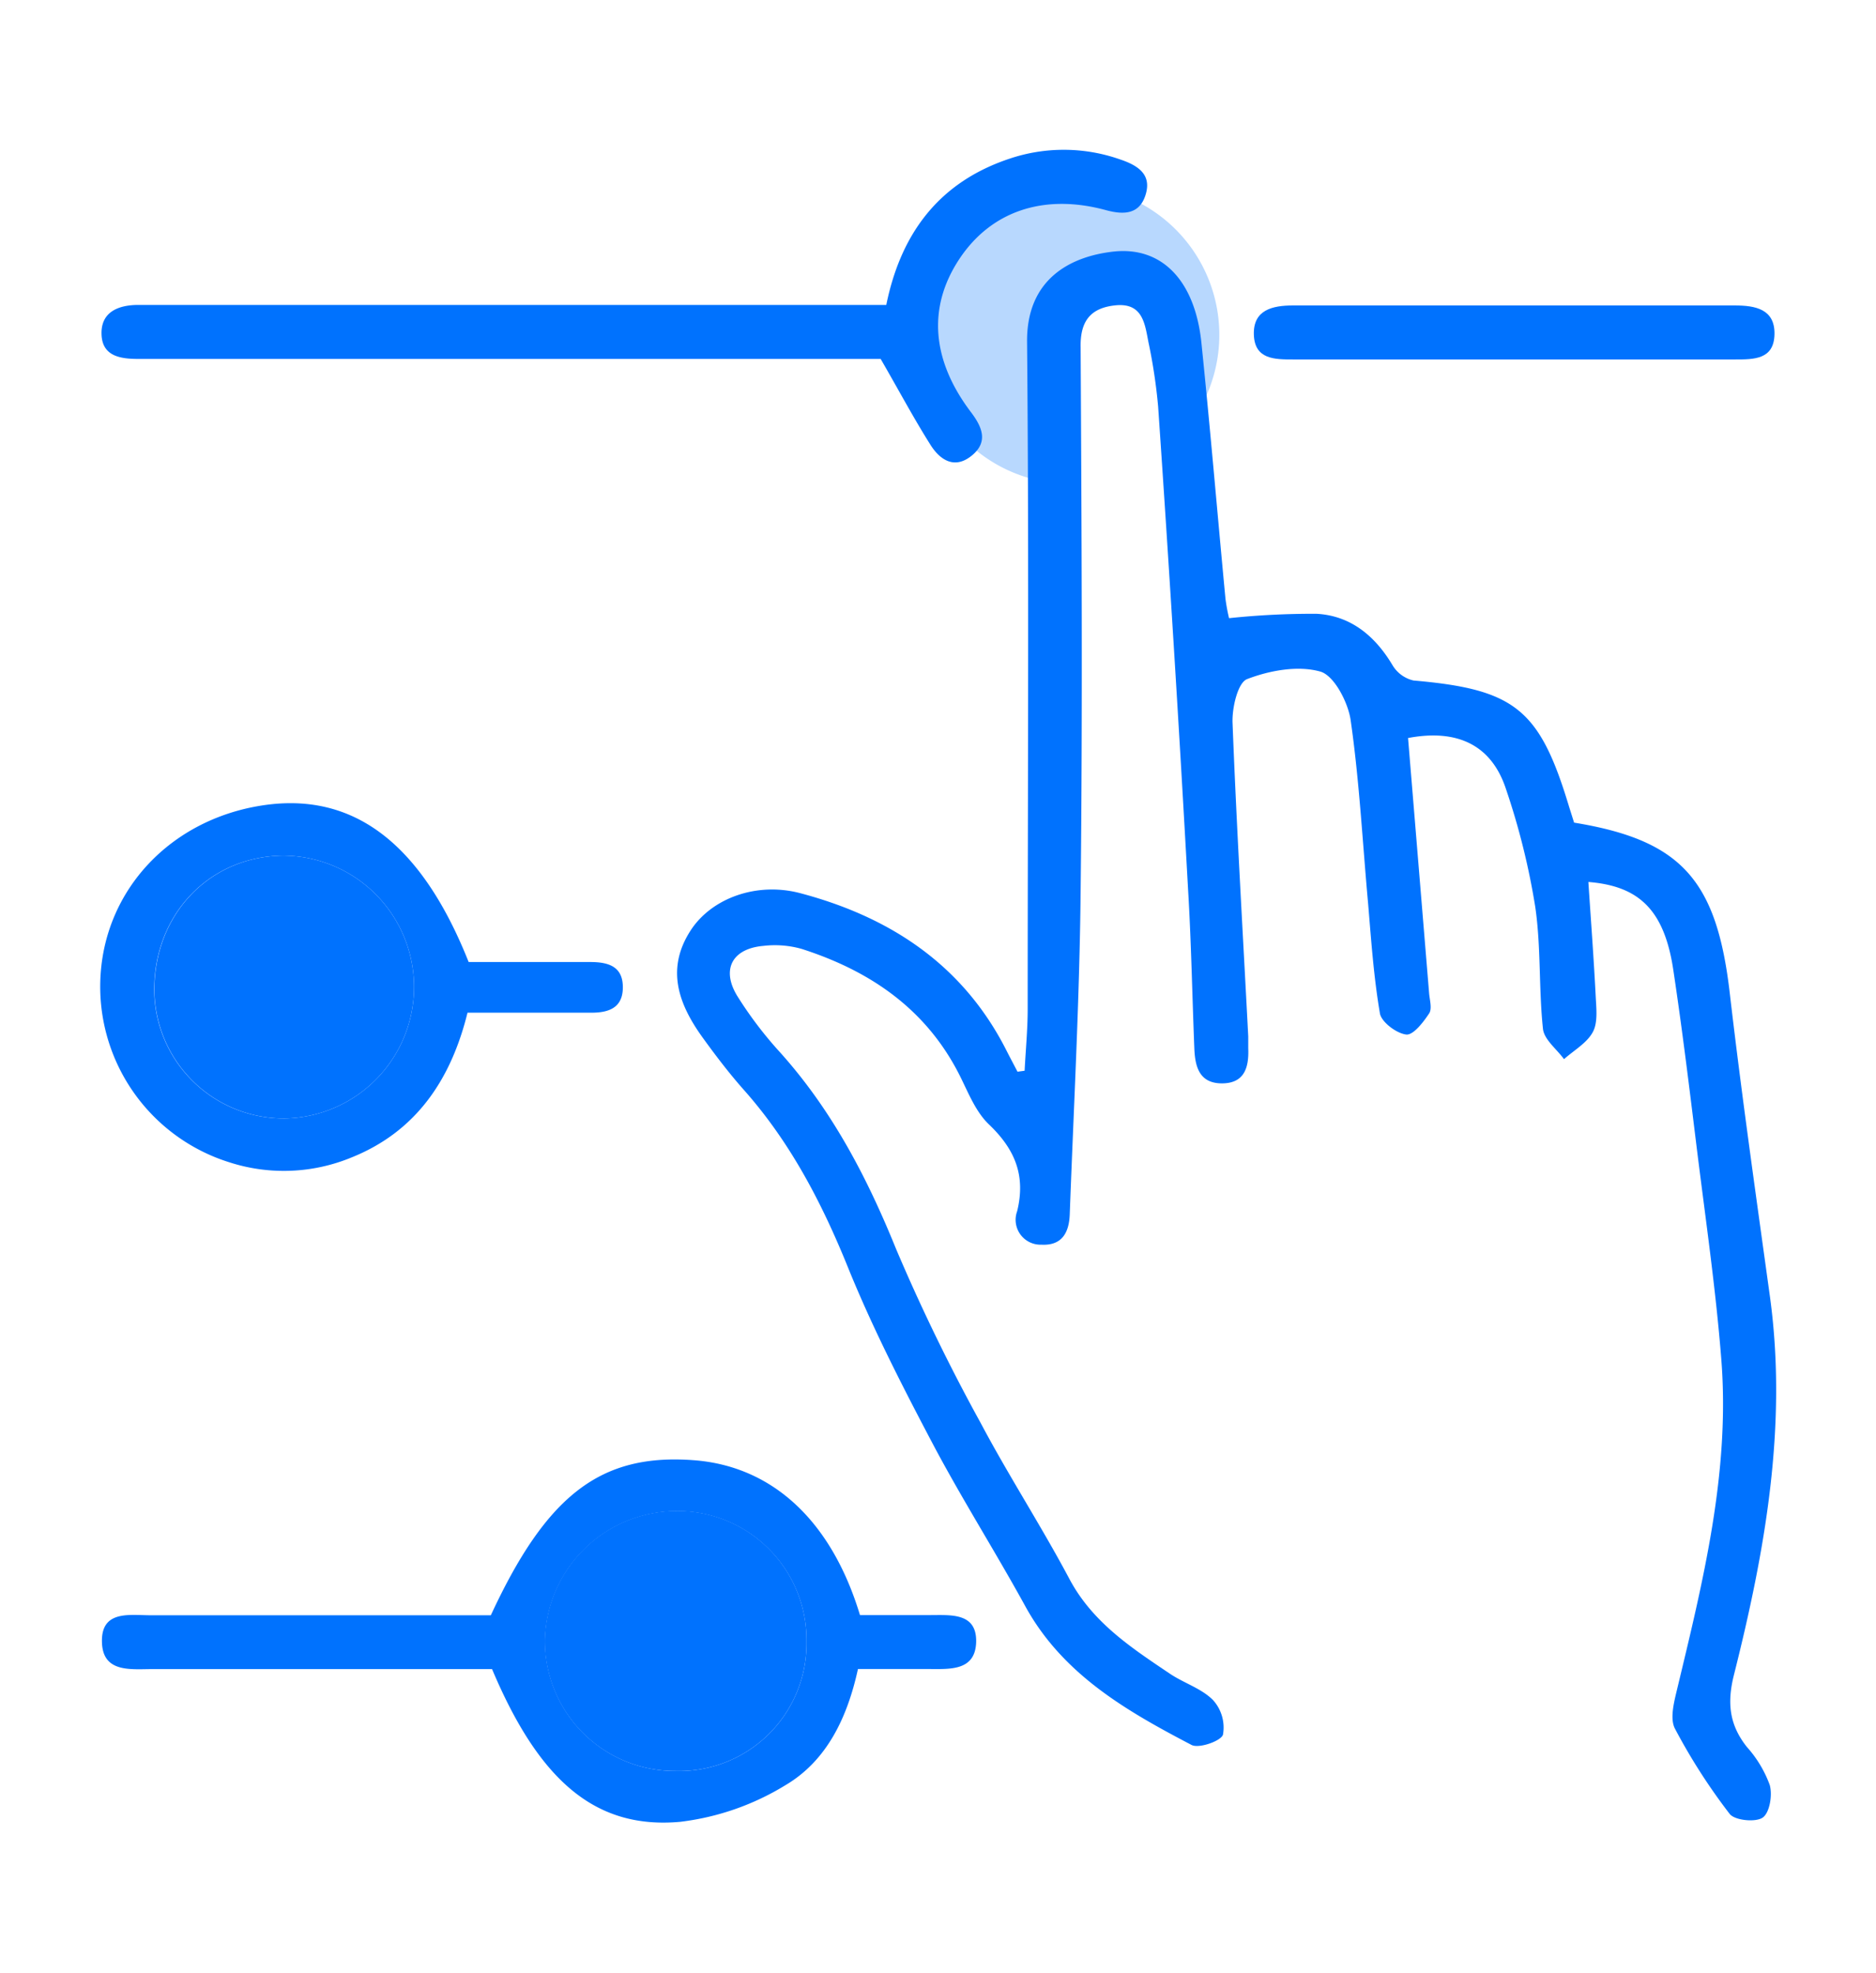 <svg id="Layer_1" data-name="Layer 1" xmlns="http://www.w3.org/2000/svg" width="214" height="225" viewBox="0 0 214 225"><defs><style>.cls-1{fill:#b8d8fe;}.cls-2{fill:#0072fe;}</style></defs><path class="cls-1" d="M119.54,47.16l1.28-10.57,4.18-4h5.86l3.66,2.24V45.24l.61,3.86A17,17,0,1,0,119.54,55Z"/><path class="cls-2" d="M116.88,122.13c.12-2.35.35-4.71.35-7.06,0-25.35.16-50.71-.07-76.06-.07-7.18,4.94-9.76,9.83-10.31,5.59-.63,9.34,3.36,10.06,10.42,1,9.71,1.82,19.44,2.74,29.16a21.37,21.37,0,0,0,.41,2.23,90.91,90.91,0,0,1,10-.5c3.88.22,6.65,2.52,8.64,5.85a3.77,3.77,0,0,0,2.41,1.76c11.55,1,14.37,3.27,17.71,14.3.2.65.41,1.29.6,1.91,12.24,2,16.25,6.55,17.75,19.37,1.35,11.6,3,23.17,4.6,34.75,2,14.69-.57,29-4.12,43.11-.8,3.19-.51,5.69,1.48,8.2a13.34,13.34,0,0,1,2.61,4.34c.32,1.14,0,3.16-.81,3.72s-3.18.32-3.76-.42a67.78,67.78,0,0,1-6.24-9.72c-.58-1.09-.15-2.87.18-4.25,3-12.48,6.13-25,5.1-37.93-.63-8-1.8-16-2.79-24-.83-6.75-1.65-13.5-2.66-20.22-1-6.89-3.84-9.72-9.71-10.18.29,4.38.62,8.75.84,13.13.07,1.35.25,2.93-.34,4-.68,1.25-2.15,2.07-3.28,3.08-.83-1.15-2.27-2.23-2.4-3.46-.49-4.61-.21-9.33-.88-13.91A81.78,81.78,0,0,0,171.79,90c-1.64-5-5.52-6.89-11.17-5.82q1.2,14.52,2.4,29.08c.06.79.37,1.8,0,2.34-.66,1-1.8,2.48-2.6,2.4-1.1-.12-2.78-1.38-3-2.36-.71-4.13-1-8.33-1.35-12.51-.64-7-1-14.06-2-21-.29-2-1.87-5.08-3.46-5.53-2.55-.72-5.78-.13-8.35.86-1.07.41-1.73,3.3-1.66,5,.46,11.92,1.17,23.83,1.79,35.75,0,.45,0,.91,0,1.36.09,2.15-.41,4-3,4s-3.07-1.92-3.15-4c-.24-6-.35-12.05-.71-18.06Q134,73.9,132.11,46.36A62.18,62.18,0,0,0,131,39c-.41-2.12-.67-4.5-3.79-4.17-2.83.3-4,1.82-3.94,4.78.11,20.69.23,41.38,0,62.07-.12,12.27-.79,24.54-1.24,36.8-.07,2.06-.85,3.62-3.23,3.49a2.84,2.84,0,0,1-2.77-3.82c1-4.1-.27-7.08-3.22-9.9-1.42-1.35-2.26-3.38-3.15-5.21-3.78-7.78-10.24-12.25-18.22-14.81a11.25,11.25,0,0,0-4.37-.34c-3.53.31-4.8,2.66-3,5.66A44.55,44.55,0,0,0,89,120.05c5.93,6.61,9.91,14.25,13.23,22.44a216.87,216.87,0,0,0,9.64,19.82c3.18,6,6.9,11.73,10.09,17.73,2.64,5,7.07,7.89,11.5,10.87,1.59,1.07,3.59,1.67,4.91,3a4.67,4.67,0,0,1,1.14,3.94c-.21.73-2.75,1.62-3.59,1.18-7.46-3.9-14.74-8.08-19-15.89-3.44-6.26-7.28-12.31-10.61-18.63-3.42-6.49-6.78-13.06-9.54-19.85-3-7.43-6.62-14.41-12-20.44-1.65-1.87-3.17-3.87-4.63-5.89-2.75-3.82-4.22-7.84-1.32-12.26,2.39-3.63,7.51-5.51,12.48-4.19,10.3,2.73,18.61,8.22,23.54,18,.4.79.82,1.57,1.23,2.36Z"/><path class="cls-2" d="M56.13,190.38H17.39c-2.48,0-5.66.44-5.76-3.06-.11-3.71,3.18-3.08,5.6-3.08,13,0,25.89,0,38.76,0,6.38-13.77,12.56-18.47,23.11-17.69,9,.66,15.75,6.91,19,17.67,2.63,0,5.34,0,8,0,2.39,0,5.38-.3,5.25,3.15-.14,3.26-3.06,3-5.48,3-2.61,0-5.21,0-8,0-1.21,5.53-3.55,10.47-8.29,13.26a29.67,29.67,0,0,1-12,4.17C67.92,208.67,61.5,203.12,56.13,190.38ZM77,202a14.54,14.54,0,0,0,15-14.73,14.71,14.71,0,0,0-14.87-14.91A15.07,15.07,0,0,0,62.17,187,14.82,14.82,0,0,0,77,202Z"/><path class="cls-2" d="M100.46,40.94H37.59c-7.27,0-14.55,0-21.82,0-2.12,0-4.13-.34-4.19-2.85s1.92-3.31,4.21-3.31H101.1c1.68-8.24,6.08-14,14-16.66a19.37,19.37,0,0,1,12.69.07c2.11.71,3.64,1.77,2.86,4.12-.71,2.14-2.46,2.21-4.49,1.66-7.12-1.94-13.14.13-16.75,5.61S106.27,41.08,110.75,47c1.34,1.76,2,3.45.06,5s-3.57.45-4.63-1.2C104.25,47.75,102.57,44.59,100.46,40.94Z"/><path class="cls-2" d="M53.46,109.73c4.77,0,9.31,0,13.86,0,2.07,0,3.73.49,3.73,2.88s-1.66,2.92-3.72,2.9c-4.55,0-9.09,0-14,0C51.48,123,47.58,129,40.15,132a20.22,20.22,0,0,1-14,.57,21,21,0,0,1-14.68-21.32c.6-9.89,8.05-17.75,18.37-19.37S48,96,53.46,109.73Zm-6.23,2.74a15,15,0,0,0-15-14.88c-8.42.12-14.71,6.77-14.64,15.46A14.77,14.77,0,0,0,32.5,127.57,15,15,0,0,0,47.23,112.47Z"/><path class="cls-2" d="M172.72,41q-12.58,0-25.19,0c-2.13,0-4.41,0-4.5-2.83s2.13-3.33,4.47-3.33q25.19,0,50.38,0c2.35,0,4.6.41,4.54,3.29S200.08,41,197.92,41c-8.4,0-16.8,0-25.2,0Z"/><path class="cls-2" d="M77,202a14.82,14.82,0,0,1-14.85-15,15.07,15.07,0,0,1,14.94-14.66A14.71,14.71,0,0,1,92,187.26,14.54,14.54,0,0,1,77,202Z"/><path class="cls-2" d="M47.23,112.47a15,15,0,0,1-14.73,15.1,14.77,14.77,0,0,1-14.89-14.52c-.07-8.69,6.22-15.34,14.64-15.46A15,15,0,0,1,47.23,112.47Z"/></svg>